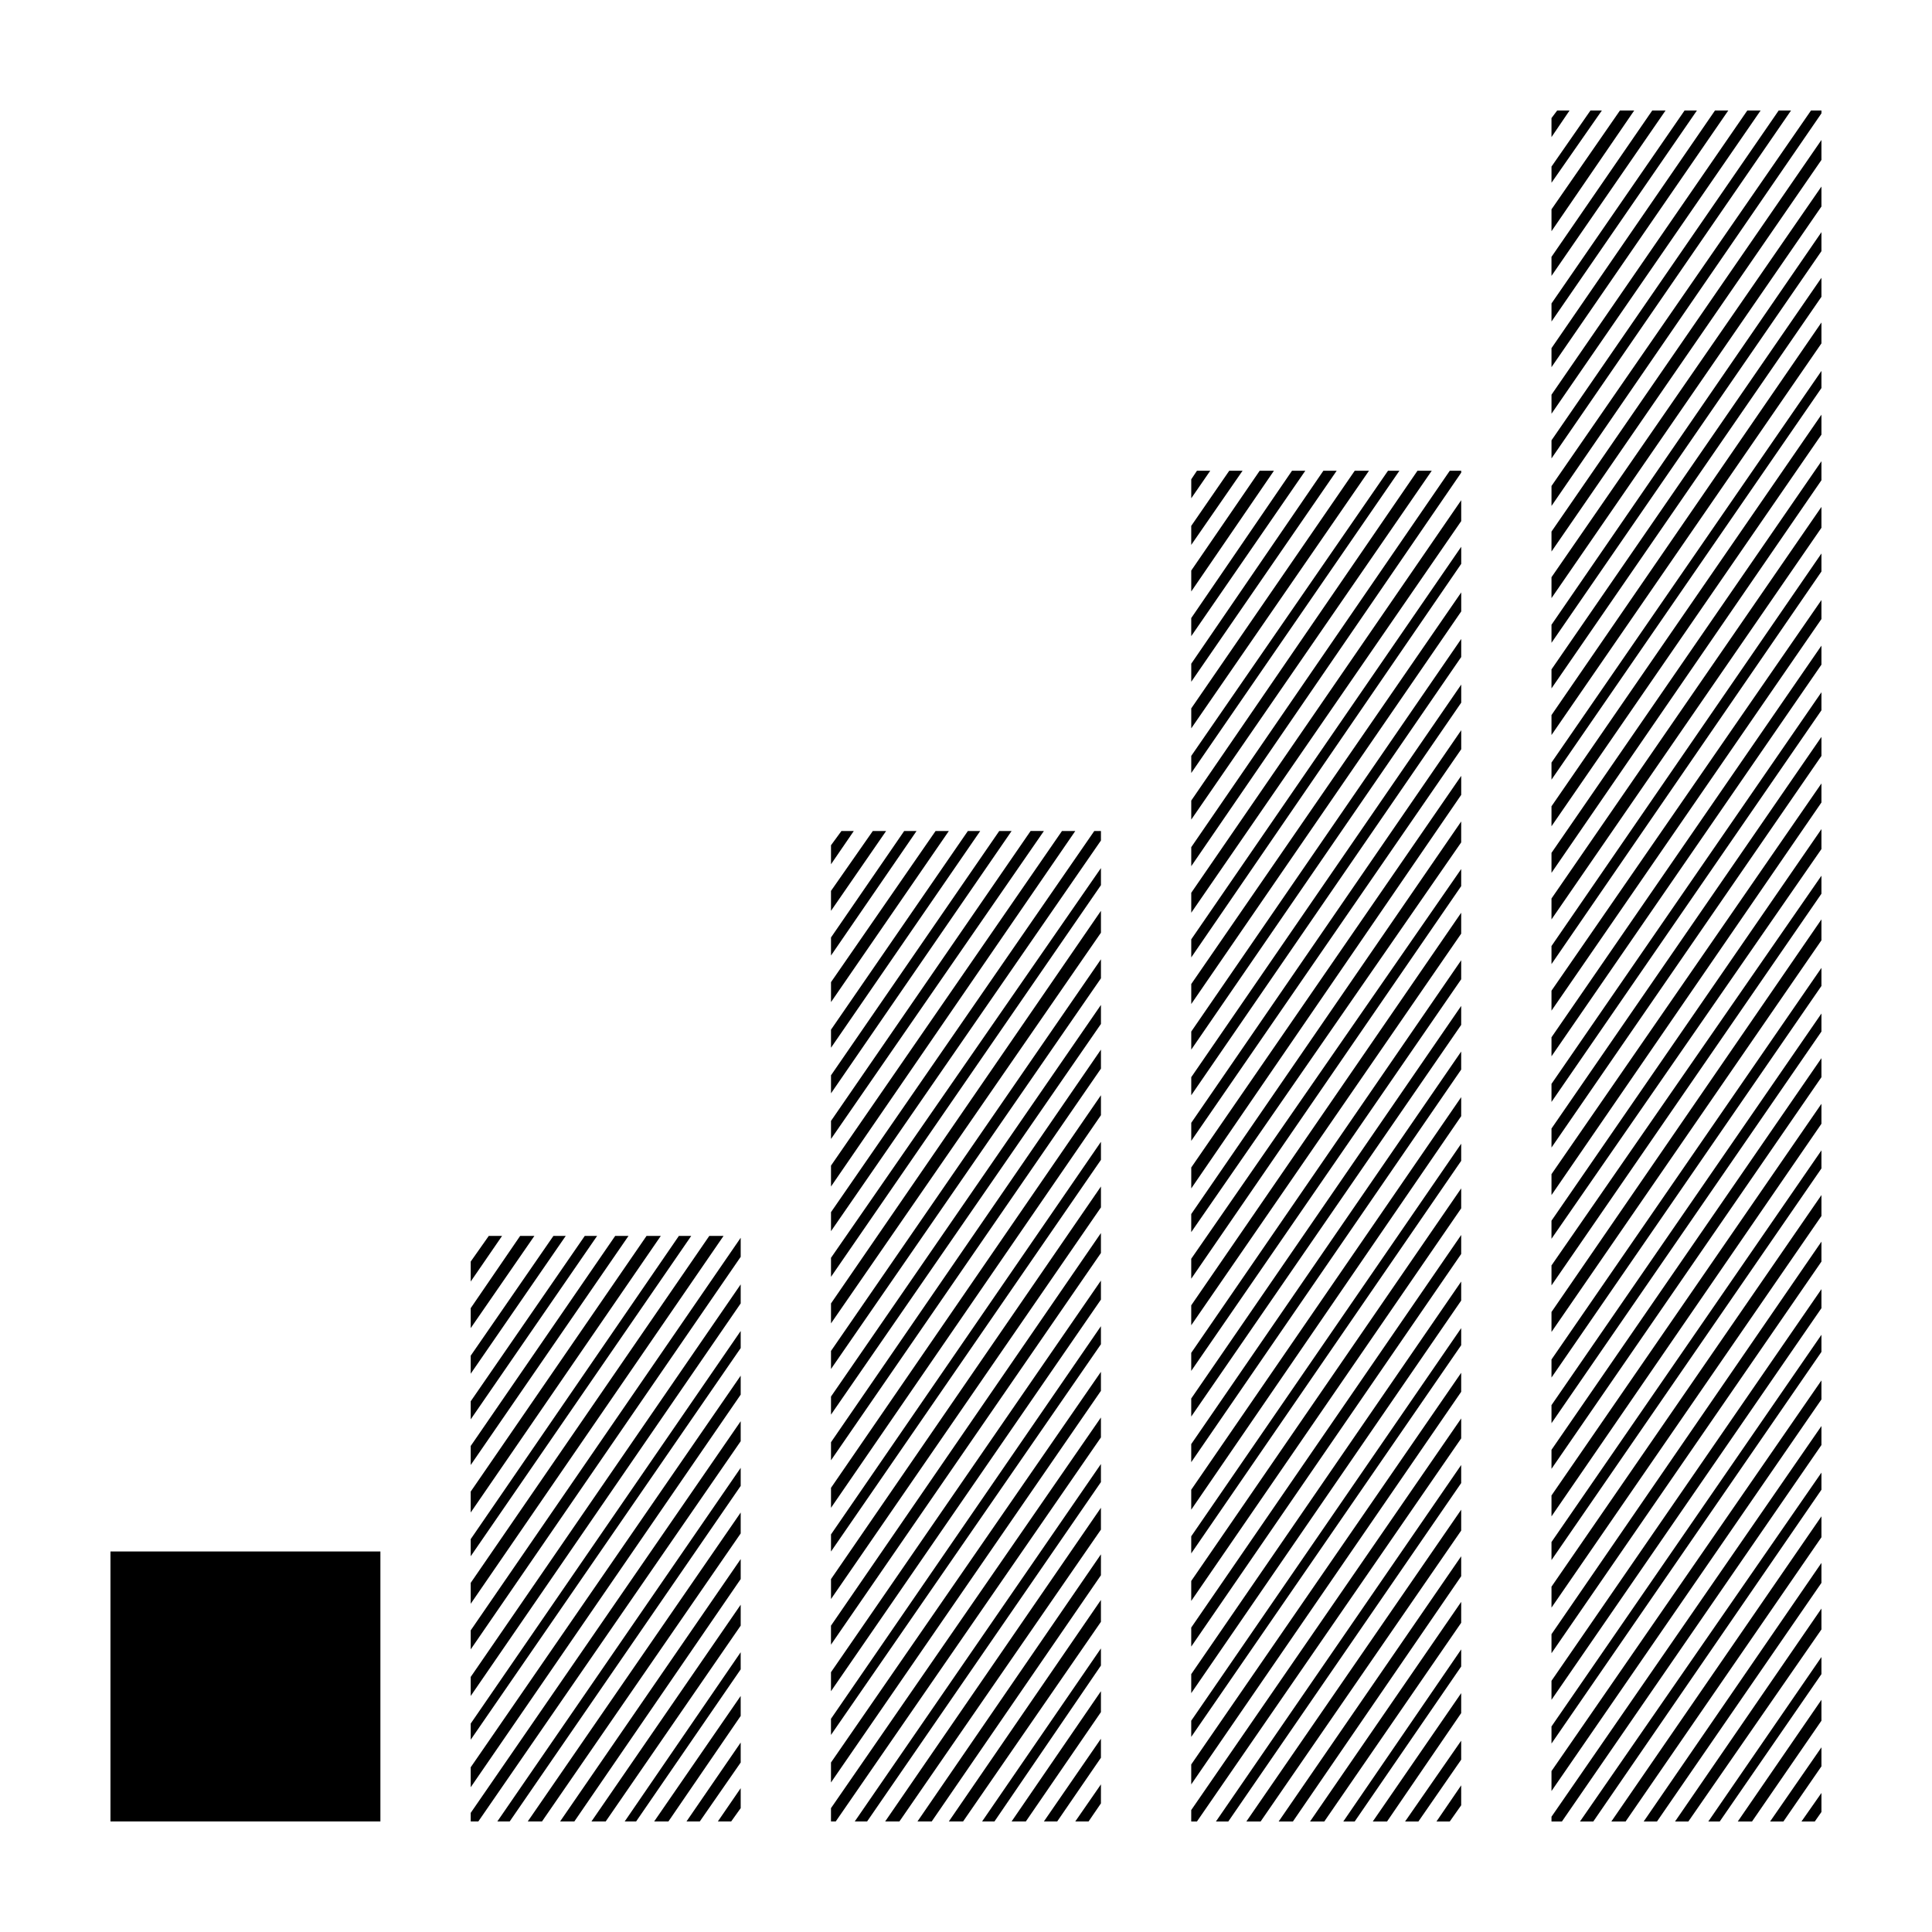 <?xml version="1.0" encoding="UTF-8"?>
<!-- Uploaded to: SVG Repo, www.svgrepo.com, Generator: SVG Repo Mixer Tools -->
<svg fill="#000000" width="800px" height="800px" version="1.1" viewBox="144 144 512 512" xmlns="http://www.w3.org/2000/svg">
 <path d="m523.43 268.75-63.734 92.449v-5.039l59.953-87.41zm-33.508 0-30.23 43.832v-4.789l26.707-39.047zm8.316 0-38.543 55.926v-4.789l35.016-51.137zm8.559 0-47.102 68.27v-5.293l43.324-62.977zm8.066 0-55.168 80.105v-4.535l52.141-75.57zm-55.168 2.266 1.516-2.269h3.523l-5.039 7.305zm10.074-2.266h3.527l-13.605 19.652v-5.039zm-10.074 26.449 18.137-26.449h3.777l-21.914 31.996zm-47.605 69.023-47.863 69.523v-4.781l44.586-64.742zm-16.633 0-31.23 45.344v-5.289l27.711-40.055zm8.316 0-39.547 57.438v-4.789l36.27-52.648zm-16.875 0-22.672 33v-4.785l19.395-28.215zm33.75 0-56.422 81.617v-4.789l52.898-76.832zm-45.344 0h3.527l-14.609 21.16v-5.289zm-8.312 0h3.277l-6.043 8.816v-5.039zm-2.766 88.672 61.211-88.672h3.527l-64.738 94.211zm71.535-88.672v2.519l-71.535 103.53v-5.039l69.773-101.01zm0 26.957-71.535 103.53v-5.289l71.535-104.04zm0-12.598-71.535 103.79v-5.039l71.535-103.28zm23.934 2.012 71.539-104.03v5.539l-71.539 103.78zm0 12.344 71.543-104.04v4.535l-71.543 104.29zm0-24.43 68.516-99.758h3.027v0.508l-71.543 104.29zm0 36.27 71.543-103.78v5.039l-71.543 104.04zm0 12.594 71.543-104.04-0.004 4.789-71.539 104.04zm-23.934-2.012-71.535 103.53v-4.789l71.535-103.78zm0 11.84-71.535 103.79v-4.789l71.535-104.04zm0 24.18-71.535 103.79v-4.535l71.535-104.04zm0 12.594-71.535 103.79v-5.289l71.535-104.04zm0-24.43-71.535 104.04v-5.293l71.535-104.04zm23.934 2.016 71.543-104.04v5.039l-71.543 103.78zm0 11.836 71.539-103.78v5.039l-71.539 104.29zm0-23.93 71.543-104.04v4.789l-71.543 104.04zm-23.934-26.199-71.535 103.53v-4.781l71.535-103.79zm141.32-229.98-21.918 31.988v-5.797l18.141-26.191zm-20.41 0h3.277l-4.789 7.051v-5.039zm11.84 0-13.348 19.145v-4.285l10.324-14.859zm58.191 0v0.754l-71.539 104.04v-5.289l68.766-99.5zm-8.059 0-63.48 92.195v-4.789l60.207-87.406zm-8.062 0-55.418 80.355v-5.039l51.891-75.316zm-16.879 0-38.539 55.922v-4.789l35.266-51.133zm8.312 0-46.852 68.016v-5.039l43.328-62.977zm-16.625 0-30.23 43.828v-5.039l26.703-38.789zm41.312 37.277-71.539 103.79v-4.789l71.539-104.04zm0-11.836-71.539 103.78v-5.539l71.539-103.53zm0-12.344-71.539 103.78v-5.289l71.539-103.78zm0 36.273-71.539 103.78v-5.039l71.539-103.78zm0 24.184-71.539 103.78v-4.531l71.539-103.79zm0-11.84-71.539 103.79v-5.289l71.539-104.04zm0 24.184-71.539 103.78v-5.289l71.539-103.78zm0 12.086-71.539 104.04v-5.289l71.539-103.79zm0 60.965-71.539 103.79v-4.789l71.539-103.78zm0-12.094-71.539 103.79v-5.039l71.539-103.79zm0-12.086-71.539 103.78v-5.289l71.539-103.53zm0-24.188-71.539 103.79v-5.543l71.539-103.78zm0 11.59-71.539 104.04v-4.789l71.539-104.03zm0 97.738-71.539 103.79v-5.293l71.539-104.04zm0-36.527-71.539 104.04v-5.543l71.539-103.54zm0 12.344-71.543 103.28v-4.789l71.543-103.78zm0 11.84-71.539 103.79v-5.289l71.539-103.28zm-95.473-13.602-71.539 103.28v-4.789l71.543-104.04zm0 24.184-71.539 103.78v-5.289l71.543-104.04zm0-12.598-71.539 104.04v-5.289l71.543-103.28zm0 48.617-71.539 104.04v-4.789l71.539-104.03zm0-11.84-71.539 103.79v-4.785l71.543-104.04zm0 36.027-71.539 104.03v-4.531l71.543-104.04zm23.934-8.566 71.539-103.79v5.039l-71.539 103.79zm-23.934-3.277-71.539 104.29v-5.289l71.543-104.04zm95.473-10.328-71.539 103.79v-5.039l71.539-103.79zm0-12.094-71.539 103.79v-4.789l71.539-103.78zm0 36.277-71.539 103.79v-4.789l71.539-103.79zm0-11.84-71.539 104.04v-5.539l71.539-103.79zm0-36.523-71.539 103.78v-4.789l71.539-103.78zm-95.473-1.77-71.539 103.79v-4.789l71.543-104.04zm95.473 87.164-71.539 103.79v-5.039l71.539-103.79zm0 11.586-71.539 103.79v-4.531l71.539-103.79zm0 12.598-71.539 103.78v-5.289l71.539-103.53zm0-36.527-71.539 103.78v-5.039l71.539-104.03zm-95.473-2.016-71.539 104.04v-5.039l71.543-104.04zm0 12.344-71.539 104.04v-5.039l71.543-104.04zm0 11.836-71.539 103.79v-4.285l71.543-104.04zm0 24.688-70.023 101.52h-1.516v-3.027l71.543-103.78zm0-12.344-71.539 104.04v-5.289l71.543-103.79zm0 36.777-53.148 77.086h-3.777l56.93-82.625zm0-12.594-61.715 89.68h-3.273l64.988-94.465zm23.934 27.457 71.539-103.78v5.539l-71.539 103.79zm-23.934 9.574-36.273 52.648h-3.777l40.055-58.195zm0 11.586-28.215 41.062h-3.019l31.238-45.598zm0-23.93-44.59 64.992h-3.777l48.367-70.281zm95.473-22.922-60.457 87.914h-3.527l63.984-92.449zm0 37.027-35.266 50.887h-3.527l38.793-56.426zm0-12.344-43.578 63.23h-3.523l47.102-68.52zm0-12.09-51.895 75.32h-3.777l55.672-80.863zm0 36.277-26.949 39.043h-3.027l29.977-43.578zm0-60.715-68.77 99.758h-2.769v-1.258l71.539-103.54zm0 73.055-18.391 26.703h-3.777l22.168-32.242zm0 24.188-1.758 2.516h-3.531l5.289-7.555zm0-17.133v5.039l-10.074 14.609h-3.527zm-95.473 3.277-11.336 16.375h-3.527l14.863-21.41zm0-12.344-19.645 28.715h-3.777l23.426-34.008zm0 24.43-3.023 4.285h-3.523l6.547-9.574zm-95.473-146.36-71.535 103.79v-5.039l71.535-104.04zm0 12.348-71.535 103.78v-5.039l71.535-103.78zm0 11.836-71.535 103.53v-4.281l71.535-104.04zm0 24.688-70.277 101.77h-1.258v-3.527l71.535-103.53zm0-12.344-71.535 103.78v-5.289l71.535-103.53zm0 36.777-53.402 77.336h-3.777l57.18-83.129zm0-12.594-61.965 89.93h-3.273l65.238-94.719zm0 48.617-28.211 41.312h-3.277l31.488-45.852zm0-11.586-36.527 52.898h-3.777l40.305-58.695zm23.934-10.832 71.543-104.04-0.004 5.293-71.539 104.04zm-23.934-1.512-44.84 65.242h-3.777l48.621-70.789zm-95.465-84.387-71.547 104.03v-5.039l71.547-104.04zm-4.539-5.547-67.008 97.492v-5.543l63.23-91.949zm4.539 17.891-71.547 104.03v-5.039l71.547-104.03zm0 11.836-71.547 103.79v-4.281l71.547-104.04zm0 24.688-69.531 100.76h-2.016v-2.269l71.547-103.79zm0-12.344-71.547 104.04v-5.289l71.547-103.78zm0 24.184-61.215 88.922h-3.277l64.492-93.711zm0 12.594-52.656 76.328h-3.777l56.434-81.867zm0 36.023-27.711 40.305h-3.027l30.734-44.84zm0-11.59-35.773 51.895h-3.777l39.551-57.438zm0-12.34-44.082 64.234h-3.777l47.863-69.531zm71.793 64.234 23.676-34.516-0.004 5.547-19.895 28.969zm8.559 0 15.113-21.918v5.039l-11.586 16.879zm-80.352-20.906v5.289l-10.836 15.617h-3.527zm0-7.059-19.152 27.965h-3.777l22.926-33.254zm95.465 23.18-3.273 4.785h-3.523l6.801-9.824zm-95.465 1.258-2.519 3.527h-3.531l6.051-8.816zm-21.168-151.65-50.383 73.309v-5.543l46.602-67.762zm-33.5 0-16.879 24.438v-5.289l13.102-19.148zm8.309 0-25.191 36.527 0.004-4.781 21.918-31.742zm8.316 0-33.504 48.621v-4.789l30.23-43.832zm8.316 0-41.82 60.715v-5.039l38.293-55.676zm-41.82 6.805 4.793-6.805h3.523l-8.316 12.094zm0 73.555 55.172-80.359h3.273l-58.445 84.895zm-23.934 3.277v71.539h-71.535v-71.539z" fill-rule="evenodd"/>
</svg>